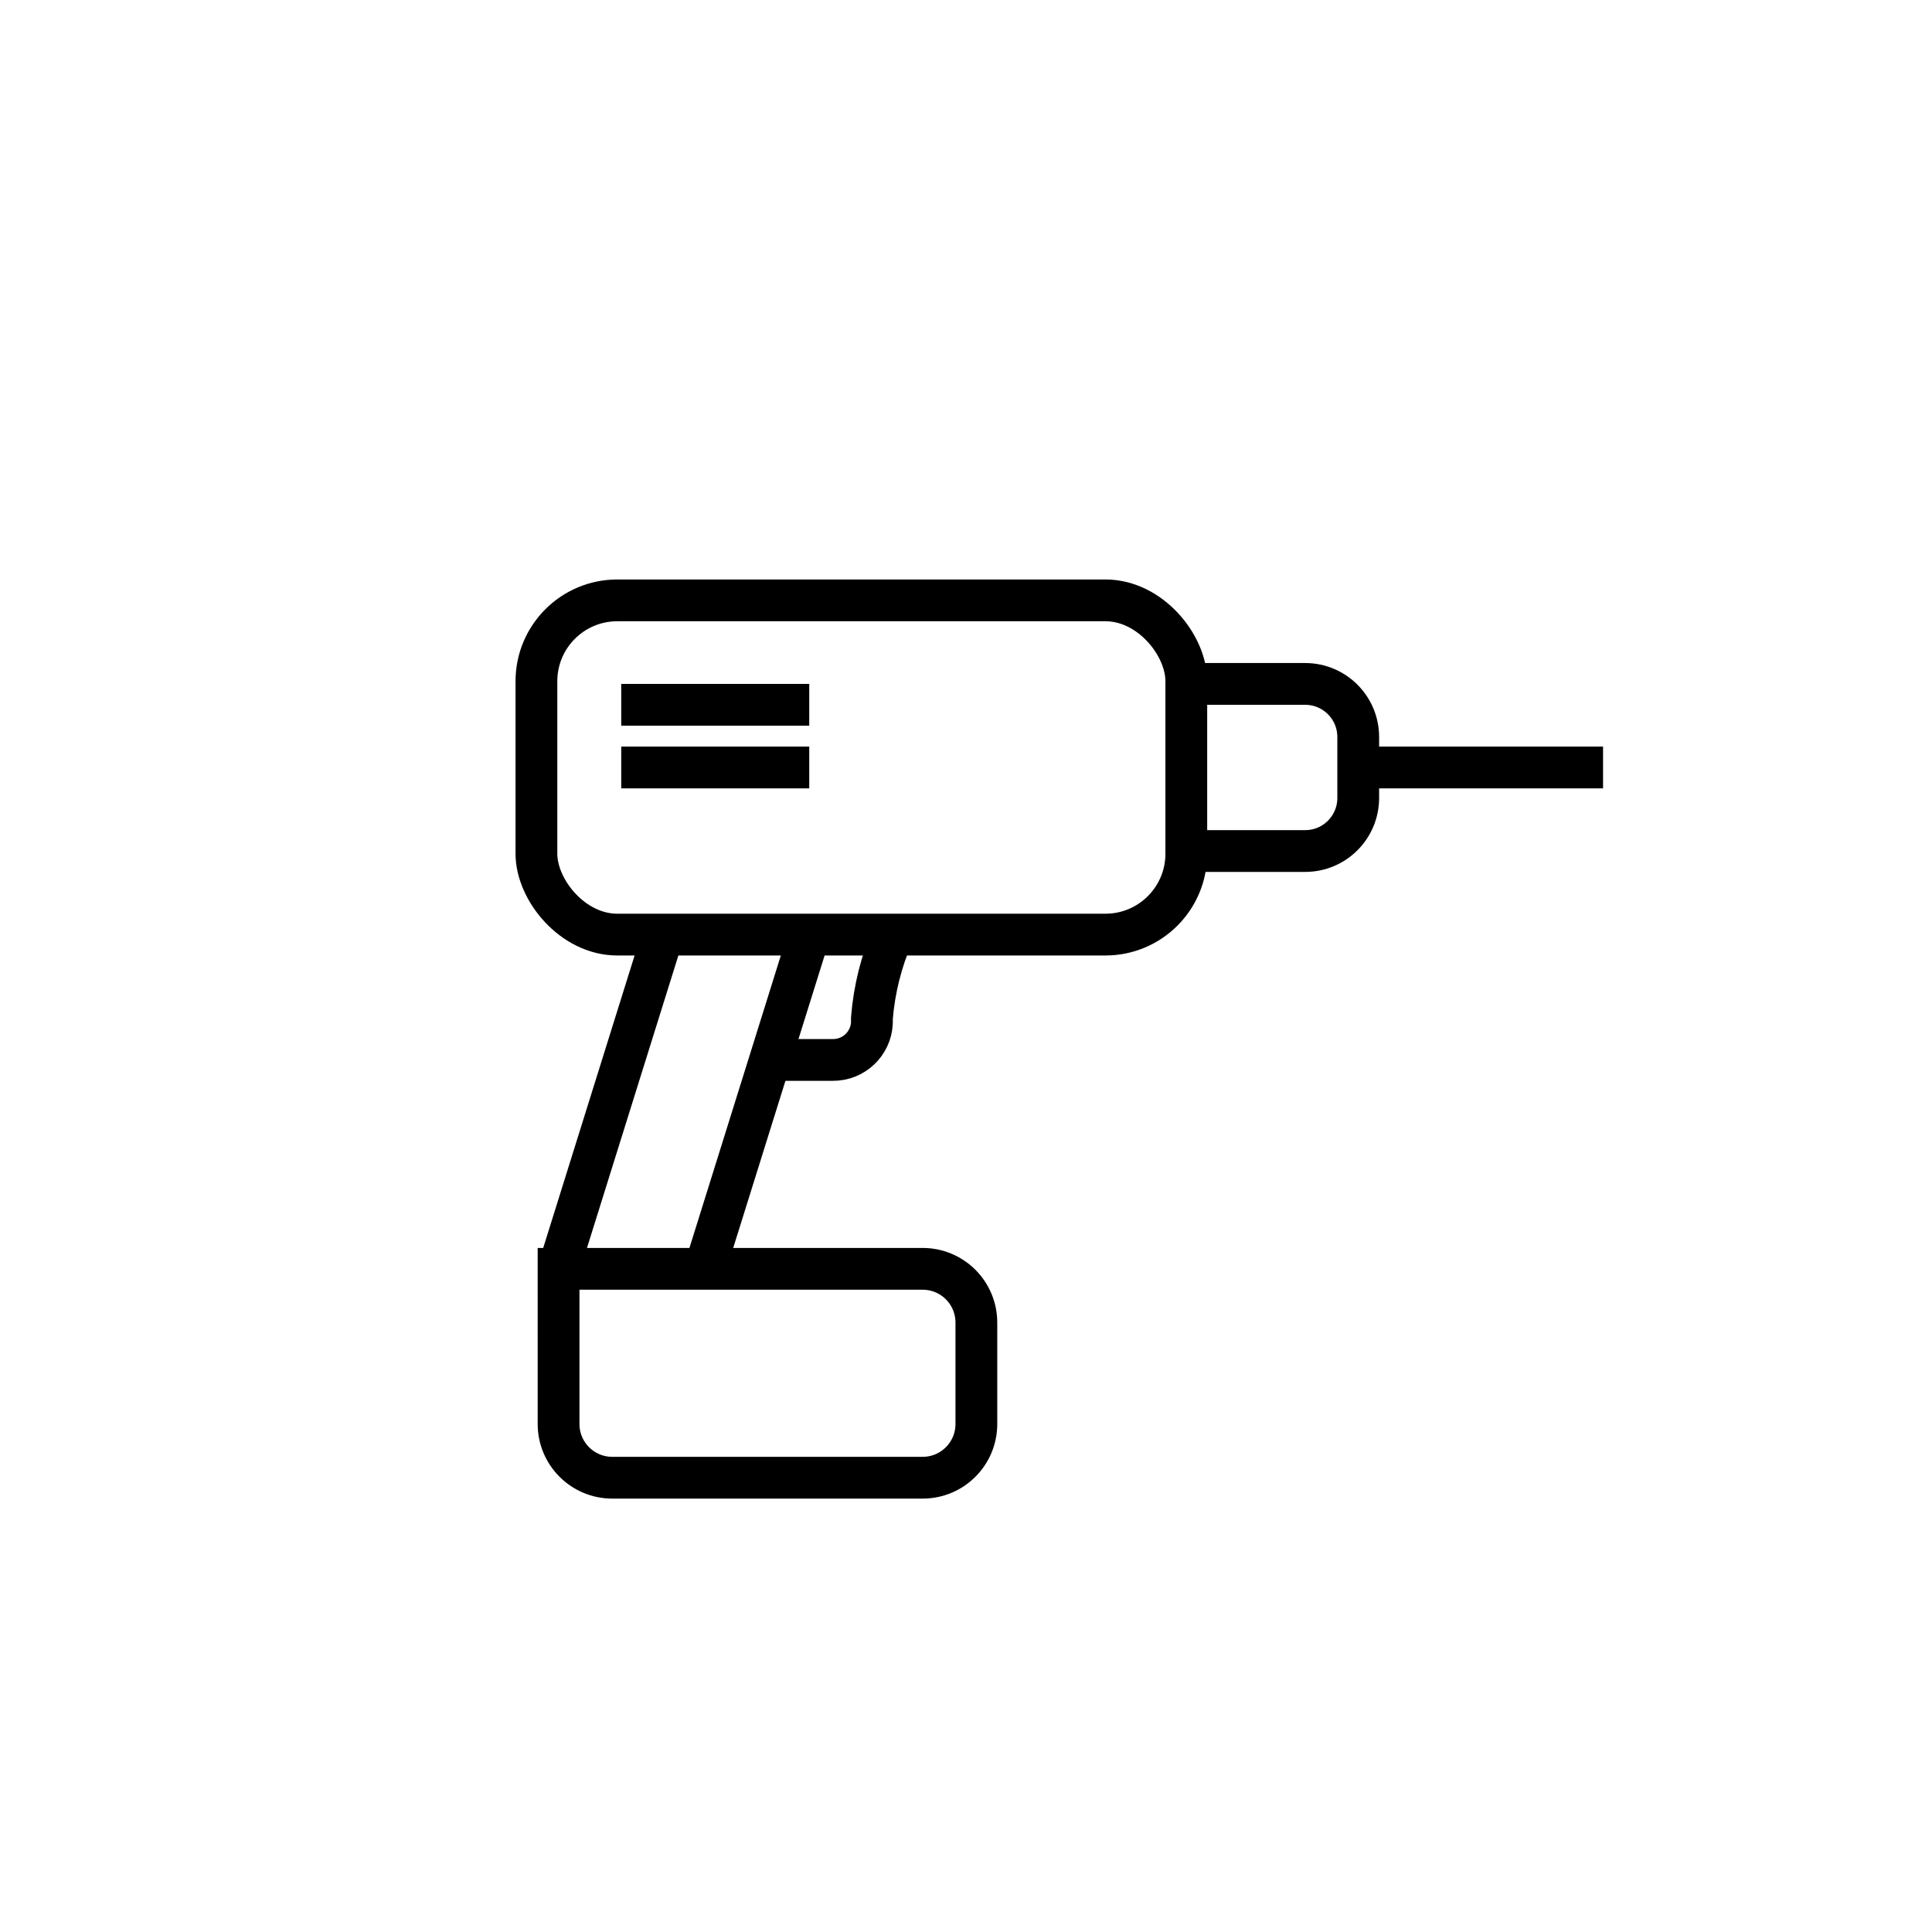 <?xml version="1.0" encoding="UTF-8"?>
<!-- Uploaded to: ICON Repo, www.iconrepo.com, Generator: ICON Repo Mixer Tools -->
<svg width="800px" height="800px" version="1.1" viewBox="144 144 512 512" xmlns="http://www.w3.org/2000/svg">
 <defs>
  <clipPath id="d">
   <path d="m148.09 148.09h467.91v400.91h-467.91z"/>
  </clipPath>
  <clipPath id="c">
   <path d="m304 168h347.9v359h-347.9z"/>
  </clipPath>
  <clipPath id="b">
   <path d="m148.09 323h411.91v328.9h-411.91z"/>
  </clipPath>
  <clipPath id="a">
   <path d="m148.09 235h328.91v402h-328.91z"/>
  </clipPath>
 </defs>
 <g clip-path="url(#d)">
  <path transform="matrix(5.536 0 0 5.536 148.09 153.63)" d="m28.81 27h23.37c2.137 0 3.87 2.137 3.87 3.87v8.26c0 2.137-1.733 3.87-3.87 3.87h-23.37c-2.137 0-3.87-2.137-3.87-3.87v-8.26c0-2.137 1.733-3.87 3.87-3.87z" fill="none" stroke="#000000" stroke-miterlimit="10" stroke-width="2"/>
 </g>
 <g clip-path="url(#c)">
  <path transform="matrix(5.536 0 0 5.536 148.09 153.63)" d="m56.5 31h5.25c1.395 0.006 2.525 1.135 2.53 2.53v2.94c-0.006 1.395-1.135 2.525-2.53 2.529h-5.25" fill="none" stroke="#000000" stroke-miterlimit="10" stroke-width="2"/>
 </g>
 <path transform="matrix(5.536 0 0 5.536 148.09 153.63)" d="m65 35h11" fill="none" stroke="#000000" stroke-miterlimit="10" stroke-width="2"/>
 <path transform="matrix(5.536 0 0 5.536 148.09 153.63)" d="m29 32h9" fill="none" stroke="#000000" stroke-miterlimit="10" stroke-width="2"/>
 <path transform="matrix(5.536 0 0 5.536 148.09 153.63)" d="m29 35h9" fill="none" stroke="#000000" stroke-miterlimit="10" stroke-width="2"/>
 <g clip-path="url(#b)">
  <path transform="matrix(5.536 0 0 5.536 148.09 153.63)" d="m26 59h17.43c0.682 0 1.335 0.27 1.817 0.752 0.483 0.483 0.753 1.136 0.753 1.817v4.86c0 1.42-1.151 2.57-2.57 2.57h-14.86c-1.42 0-2.57-1.151-2.57-2.57z" fill="none" stroke="#000000" stroke-miterlimit="10" stroke-width="2"/>
 </g>
 <g clip-path="url(#a)">
  <path transform="matrix(5.536 0 0 5.536 148.09 153.63)" d="m31 43-5 16" fill="none" stroke="#000000" stroke-miterlimit="10" stroke-width="2"/>
 </g>
 <path transform="matrix(5.536 0 0 5.536 148.09 153.63)" d="m38 43-5 16" fill="none" stroke="#000000" stroke-miterlimit="10" stroke-width="2"/>
 <path transform="matrix(5.536 0 0 5.536 148.09 153.63)" d="m42 43c-0.55 1.269-0.888 2.62-1 4v0.24c-0.054 0.992-0.877 1.767-1.87 1.76h-3.13" fill="none" stroke="#000000" stroke-miterlimit="10" stroke-width="2"/>
</svg>